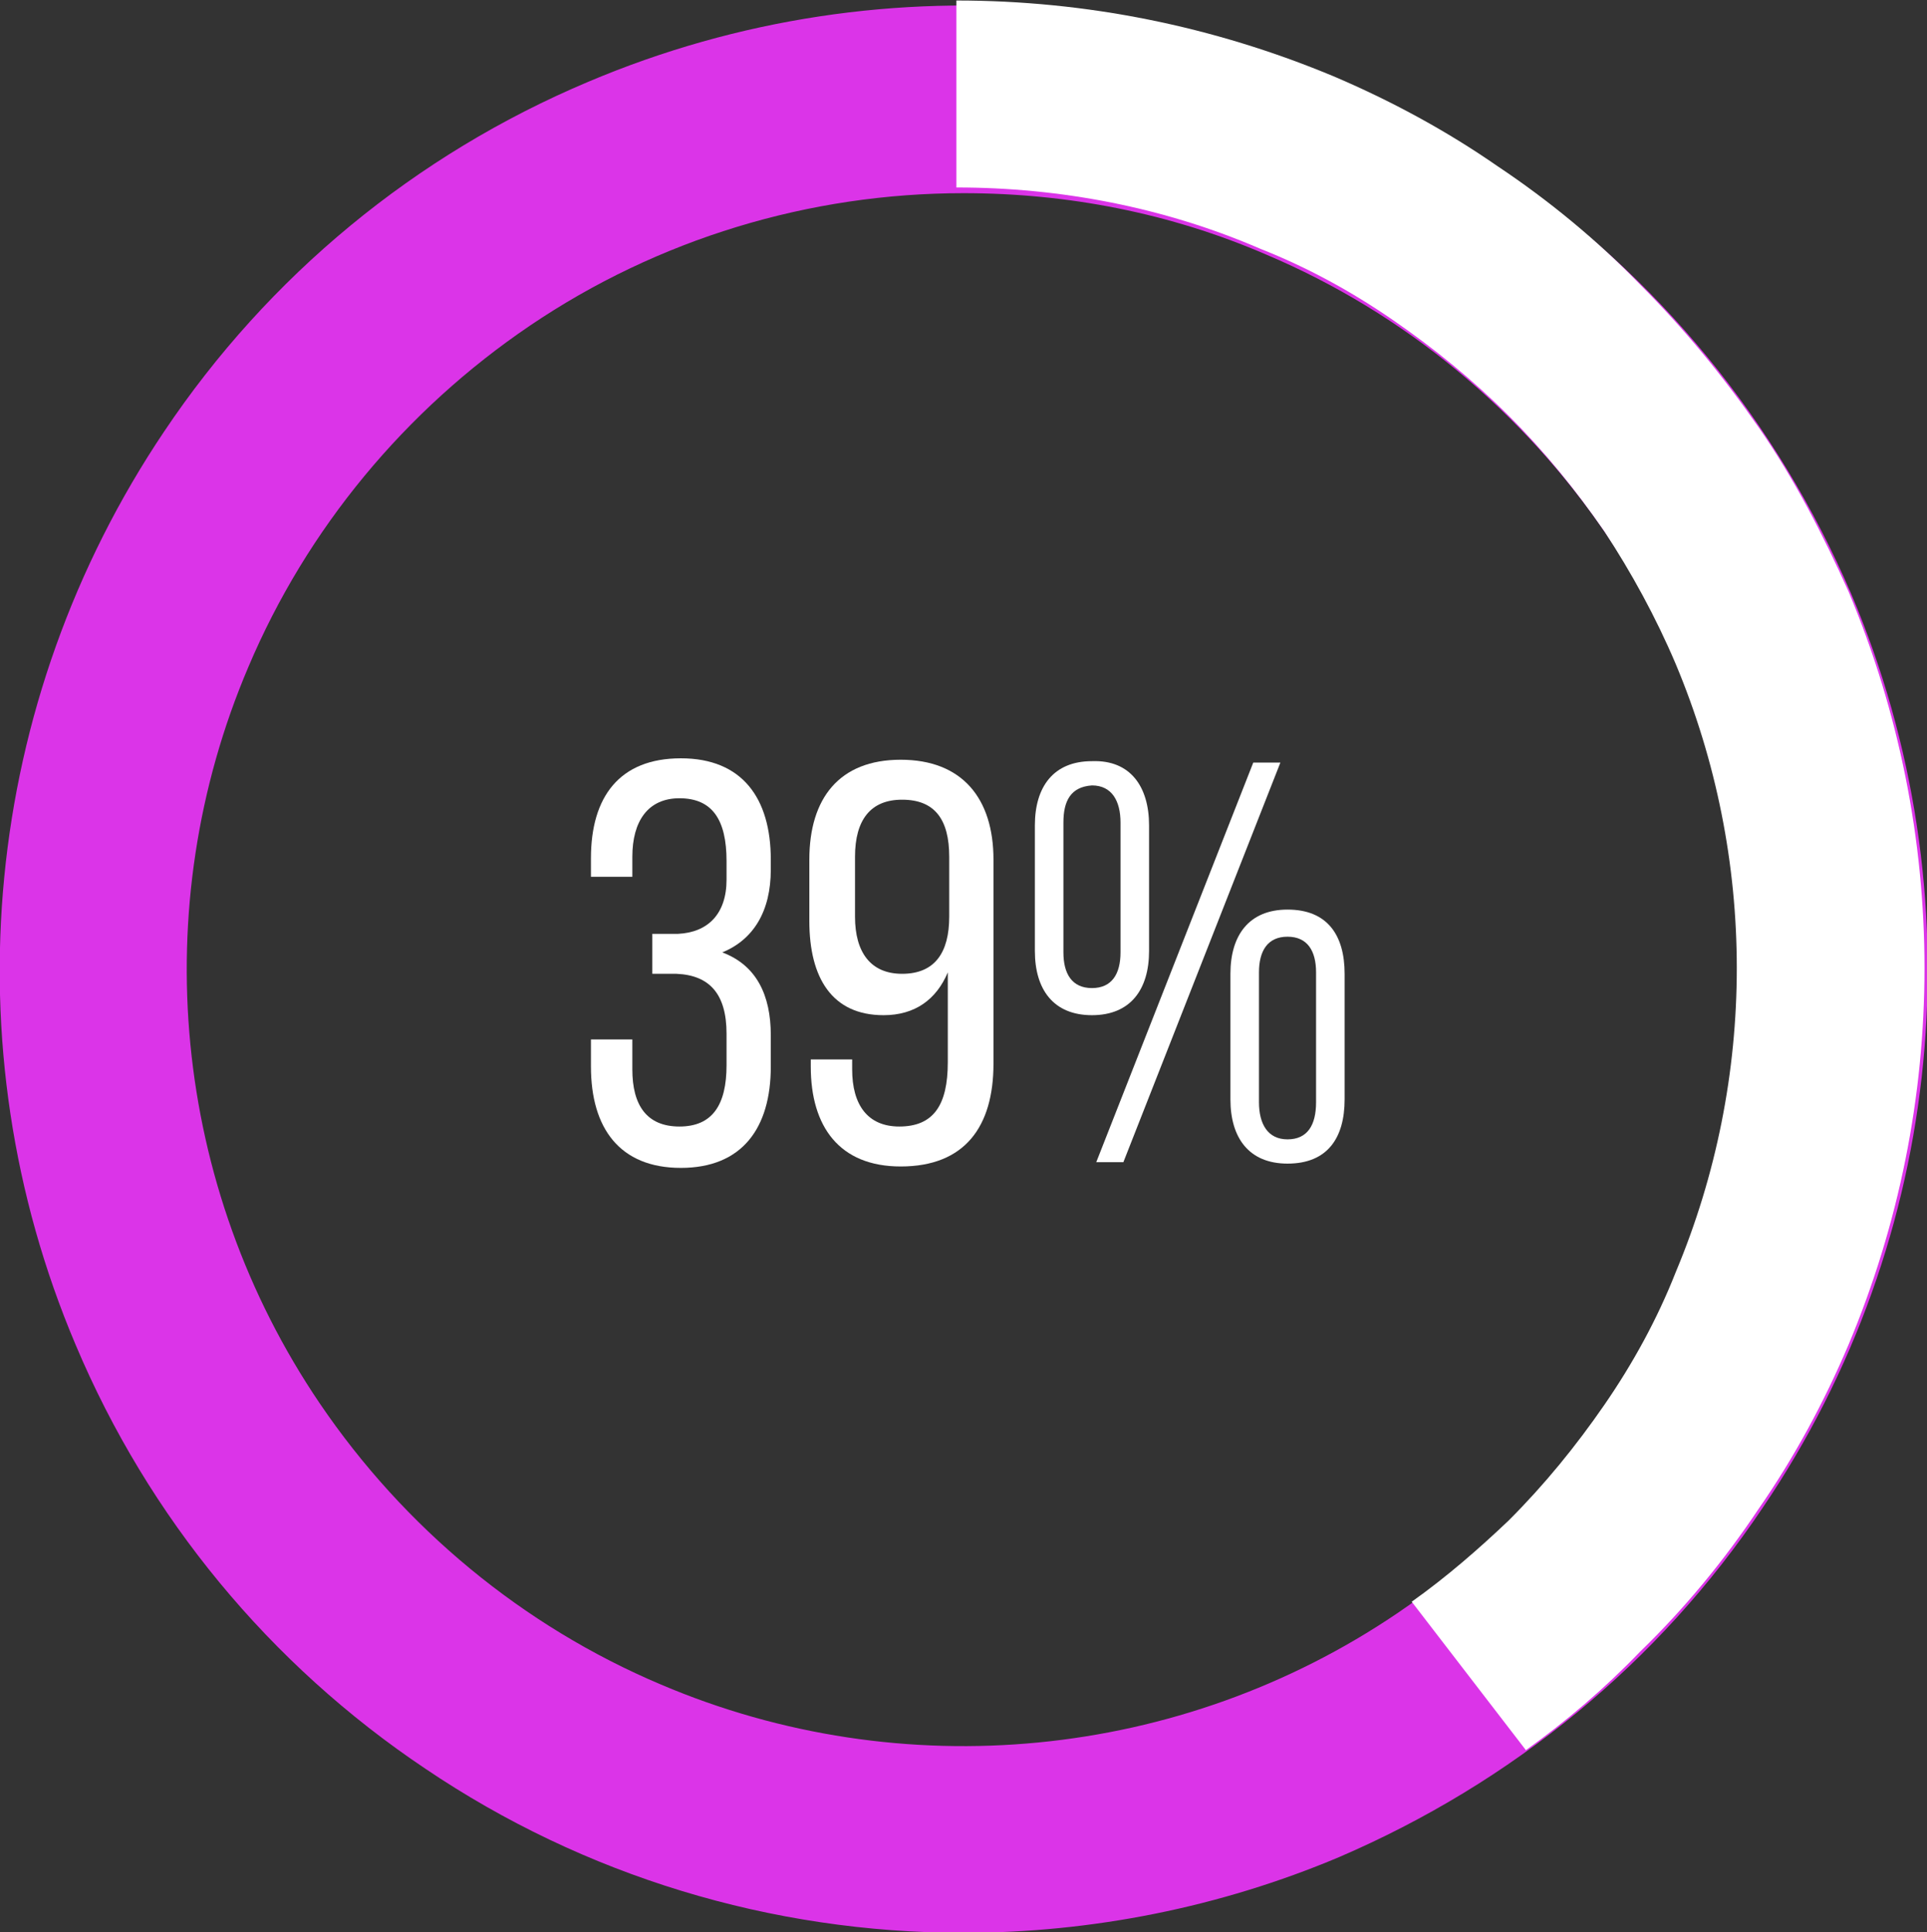 <?xml version="1.0" encoding="utf-8"?>
<!-- Generator: Adobe Illustrator 24.1.3, SVG Export Plug-In . SVG Version: 6.00 Build 0)  -->
<svg version="1.1" id="Layer_1" xmlns="http://www.w3.org/2000/svg" xmlns:xlink="http://www.w3.org/1999/xlink" x="0px" y="0px"
	 viewBox="0 0 135 135.4" style="enable-background:new 0 0 135 135.4;" xml:space="preserve">
<rect x="0" y="0" width="135" height="135.4" fill="#333333" stroke="none"/>
<style type="text/css">
	.st0{fill:#DB34E8;}
	.st1{fill:#FFFFFF;}
	.st2{enable-background:new    ;}
</style>
<g id="Group_327" transform="translate(758 -3241.564)">
	<g id="Group_302">
		<path id="Subtraction_6" class="st0" d="M-690.5,3377c-13.5,0-26.6-4-37.7-11.5c-10.9-7.3-19.4-17.6-24.5-29.7
			c-8.9-21-6.5-45.1,6.2-64c7.3-10.9,17.6-19.4,29.7-24.5c21-8.9,45.1-6.6,64,6.2c10.9,7.3,19.3,17.6,24.5,29.7
			c8.9,21,6.6,45.1-6.2,64c-7.3,10.9-17.6,19.3-29.7,24.5C-672.5,3375.2-681.5,3377-690.5,3377z M-690.5,3255.1
			c-10.8,0-21.4,3.2-30.4,9.3c-8.7,5.9-15.6,14.2-19.7,23.9c-7.2,16.9-5.3,36.4,5,51.6c5.9,8.7,14.2,15.6,23.9,19.7
			c16.9,7.2,36.4,5.3,51.6-5c8.7-5.9,15.6-14.2,19.7-23.9c7.2-16.9,5.3-36.4-5-51.6c-5.9-8.7-14.2-15.6-23.9-19.7
			C-676,3256.5-683.2,3255.1-690.5,3255.1z"/>
		<path id="Subtraction_7" class="st1" d="M-651.1,3364.2L-651.1,3364.2l-8-10.4c2.4-1.7,4.7-3.7,6.8-5.7c2.5-2.5,4.7-5.2,6.7-8.1
			c2-2.9,3.7-6,5-9.3c5.7-13.6,5.7-29,0-42.6c-1.4-3.3-3.1-6.4-5-9.3c-2-2.9-4.2-5.6-6.7-8.1c-2.5-2.5-5.2-4.7-8.1-6.7
			c-2.9-2-6-3.7-9.3-5c-6.7-2.9-14-4.3-21.3-4.3v-13.1c9.1,0,18,1.8,26.4,5.3c4,1.7,7.9,3.8,11.5,6.3c3.6,2.4,7,5.2,10,8.3
			c3.1,3.1,5.8,6.4,8.3,10c2.5,3.6,4.5,7.5,6.3,11.5c7.1,16.9,7.1,35.9,0,52.8c-1.7,4-3.8,7.9-6.3,11.5c-2.4,3.6-5.2,7-8.3,10
			C-645.6,3359.9-648.3,3362.2-651.1,3364.2L-651.1,3364.2z"/>
	</g>
	<g class="st2">
		<path class="st1" d="M-704,3301.8v0.7c0,2.9-1.2,4.9-3.4,5.8c2.4,0.9,3.4,3,3.4,5.8v2.2c0,4.3-2,7.1-6.3,7.1
			c-4.3,0-6.3-2.8-6.3-7.1v-1.9h2.9v2.1c0,2.5,1,4,3.3,4c2.3,0,3.3-1.5,3.3-4.3v-2.2c0-2.8-1.2-4.1-3.5-4.2h-1.7v-2.8h1.8
			c2.1-0.1,3.4-1.4,3.4-3.8v-1.3c0-2.9-1-4.4-3.3-4.4c-2.2,0-3.3,1.6-3.3,4.1v1.4h-2.9v-1.3c0-4.3,2-7,6.3-7
			C-706,3294.7-704,3297.5-704,3301.8z"/>
		<path class="st1" d="M-688.4,3301.8v14.3c0,4.4-2,7.2-6.5,7.2c-4.3,0-6.3-2.8-6.3-7v-0.5h2.9v0.7c0,2.5,1.1,4,3.3,4
			c2.4,0,3.4-1.5,3.4-4.5v-6.3c-0.8,1.9-2.3,3-4.5,3c-3.6,0-5.2-2.6-5.2-6.6v-4.3c0-4.3,2.1-7,6.4-7S-688.4,3297.5-688.4,3301.8z
			 M-698.1,3301.6v4.2c0,2.5,1.1,4,3.3,4c2.3,0,3.3-1.5,3.3-4v-4.2c0-2.6-1-4-3.3-4C-697,3297.6-698.1,3299-698.1,3301.6z"/>
		<path class="st1" d="M-677.5,3299.4v8.8c0,2.7-1.3,4.5-4,4.5c-2.7,0-4-1.8-4-4.5v-8.8c0-2.7,1.3-4.5,4-4.5
			C-678.8,3294.8-677.5,3296.7-677.5,3299.4z M-683.5,3299.2v9.1c0,1.5,0.6,2.5,2,2.5c1.4,0,2-1,2-2.5v-9.1c0-1.5-0.6-2.6-2-2.6
			C-683,3296.7-683.5,3297.7-683.5,3299.2z M-668.3,3295l-11,28h-1.9l11-28H-668.3z M-663.8,3309.8v8.8c0,2.7-1.2,4.5-4,4.5
			c-2.7,0-4-1.8-4-4.5v-8.8c0-2.7,1.3-4.5,4-4.5C-665,3305.3-663.8,3307.1-663.8,3309.8z M-669.8,3309.7v9.1c0,1.5,0.6,2.6,2,2.6
			s2-1,2-2.6v-9.1c0-1.5-0.6-2.5-2-2.5S-669.8,3308.2-669.8,3309.7z"/>
	</g>
</g>
</svg>
